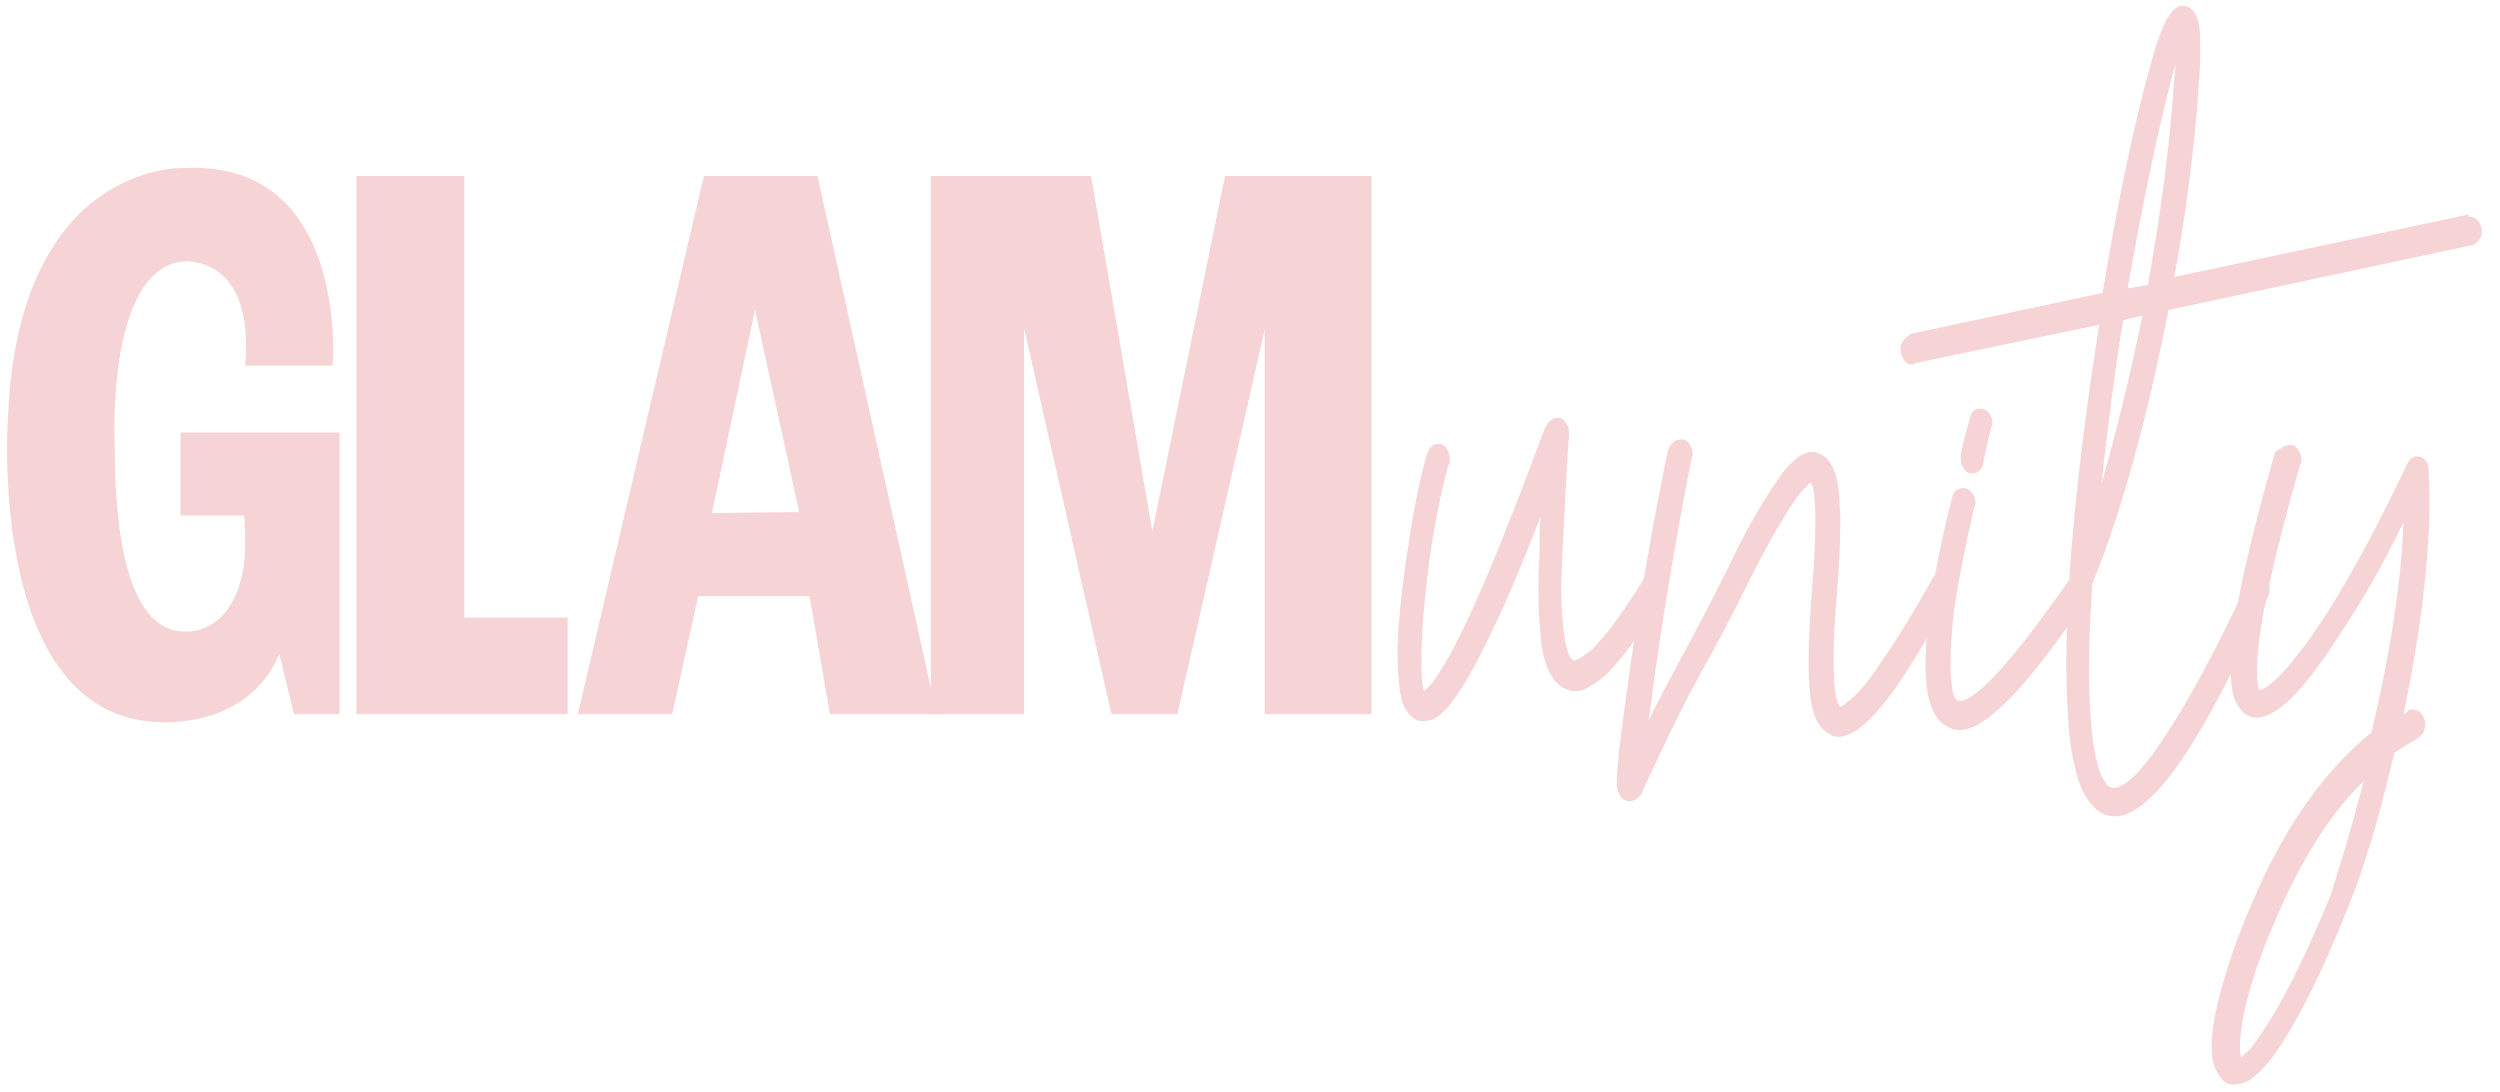 <?xml version="1.0" encoding="utf-8"?>
<!-- Generator: Adobe Illustrator 21.1.0, SVG Export Plug-In . SVG Version: 6.00 Build 0)  -->
<svg version="1.1" id="Ebene_1" xmlns="http://www.w3.org/2000/svg" xmlns:xlink="http://www.w3.org/1999/xlink" x="0px" y="0px"
	 viewBox="0 0 220.2 96.2" style="enable-background:new 0 0 220.2 96.2;" xml:space="preserve">
<style type="text/css">
	.st0{fill:#F6D3D5;}
	.st1{fill:none;stroke:#1D1D1B;stroke-width:1.7;stroke-linecap:round;stroke-miterlimit:10;}
</style>
<g>
	<polygon class="st0" points="40.9,15.5 31.4,15.5 31.4,62.9 50,62.9 50,54.4 40.9,54.4 	"/>
	<path class="st0" d="M72,15.5H62L50.9,62.9h8.3l2.3-10.4h9.8l1.8,10.4h9.4L72,15.5z M62.7,45.2l3.8-17.9l3.9,17.8L62.7,45.2z"/>
	<polygon class="st0" points="82,62.9 82,15.5 96.1,15.5 101.5,46.8 107.9,15.5 120.8,15.5 120.8,62.9 111.4,62.9 111.4,29 
		103.7,62.9 97.9,62.9 90.2,28.9 90.2,62.9 	"/>
	<g>
		<path class="st0" d="M151.6,39.2"/>
		<path class="st0" d="M21.6,32.2h7.7c0,0,1.5-18.2-13.2-17.4c0,0-14.5-0.5-15.4,22c0,0-1.9,26.3,13.3,26.8c0,0,7.8,0.7,10.6-6
			l1.3,5.3h4V38.1h-14v7.3h5.6c0,0,0.1,0.7,0.1,2.5c0,4.7-2.2,8.1-5.8,7.7c-2.6-0.3-5.7-3.3-5.7-16.5c0,0-0.8-16.1,6.5-16.1
			C16.6,23.1,22.4,22.7,21.6,32.2"/>
	</g>
</g>
<g>
	<path class="st0" d="M137.2,36.8c0.3,0,0.5,0.1,0.7,0.4c0.2,0.3,0.3,0.5,0.3,0.9c0,0.1,0,0.1,0,0.2c-0.1,1.2-0.3,4.7-0.6,10.6
		c0,1.1-0.1,2-0.1,2.8c0,1.5,0.1,2.7,0.2,3.7c0.2,1.5,0.4,2.4,0.8,2.7c0.1,0.1,0.2,0.1,0.4,0c0.3-0.1,0.7-0.4,1.2-0.8
		c1.2-1.1,2.7-3.1,4.5-6c0.2-0.4,0.5-0.6,0.9-0.6c0.3,0,0.5,0.1,0.7,0.4c0.2,0.3,0.3,0.6,0.3,1c0,0.3-0.1,0.5-0.2,0.8
		c-1.9,3.1-3.6,5.3-4.9,6.6c-0.7,0.6-1.4,1-2,1.3c-0.8,0.2-1.5,0-2-0.4c-0.9-0.7-1.5-2.1-1.7-4.3c-0.1-1.1-0.2-2.4-0.2-4
		c0-0.9,0-1.9,0.1-3c0-0.7,0-1.3,0-2s0.1-1.2,0.1-1.6c-1.5,3.8-2.8,7-4,9.5s-2.2,4.5-3.1,5.8c-0.6,0.9-1.1,1.6-1.6,2
		c-0.4,0.4-0.9,0.7-1.5,0.7c-0.7,0.1-1.2-0.3-1.6-0.9c-0.3-0.4-0.5-1-0.6-1.8s-0.2-1.9-0.2-3.1c0-1.9,0.2-4.3,0.6-7.3
		c0.6-4.3,1.2-7.8,2-10.4c0.2-0.6,0.5-0.9,1-0.9c0.3,0,0.5,0.1,0.7,0.4c0.2,0.3,0.3,0.6,0.3,1c0,0.2,0,0.3-0.1,0.4
		c-0.7,2.5-1.4,5.8-1.9,10c-0.3,2.7-0.5,5-0.5,7.1c0,1,0,1.8,0.1,2.4c0,0.2,0.1,0.3,0.1,0.5c0.5-0.4,0.9-0.9,1.4-1.7
		c2.2-3.4,5.2-10.5,9.2-21.3C136.4,37,136.8,36.8,137.2,36.8z"/>
	<path class="st0" d="M148.1,38.7c0.3,0,0.5,0.1,0.7,0.4c0.2,0.3,0.3,0.5,0.3,0.9c0,0.1,0,0.2-0.1,0.3c-1.4,7.2-2.6,14.3-3.5,21
		c0,0.2-0.1,0.9-0.3,2.2c0.9-1.9,2.1-4.1,3.5-6.7c1.4-2.6,2.8-5.3,4.3-8.4c1.3-2.6,2.5-4.6,3.5-6c0.5-0.8,1-1.4,1.5-1.8
		c0.6-0.6,1.2-0.8,1.7-0.8c0.7,0.1,1.3,0.5,1.7,1.3c0.3,0.6,0.5,1.4,0.6,2.5c0,0.7,0.1,1.4,0.1,2.3c0,1.7-0.1,3.8-0.3,6.3
		c-0.2,2.3-0.3,4.3-0.3,5.9c0,1.5,0.1,2.6,0.2,3.3c0.1,0.4,0.3,0.7,0.3,0.8c0.1,0.1,0.3,0,0.5-0.2c0.8-0.5,2-1.8,3.4-4
		c1.2-1.7,2.6-4,4.3-7c0.2-0.4,0.5-0.6,0.8-0.6s0.6,0.1,0.8,0.4c0.2,0.3,0.3,0.5,0.3,0.9c0,0.3-0.1,0.5-0.2,0.8
		c-1.8,3.1-3.2,5.5-4.4,7.3c-1.6,2.4-3,3.9-4.1,4.6c-0.5,0.3-1,0.5-1.5,0.5c-0.3,0-0.6-0.1-0.8-0.3c-0.7-0.3-1.2-1.1-1.5-2.3
		c-0.2-1-0.3-2.3-0.3-4s0.1-3.8,0.3-6.3c0.2-2.4,0.3-4.5,0.3-6.1c0-0.8,0-1.4-0.1-1.9c0-0.7-0.1-1.2-0.3-1.5
		c-0.1,0.1-0.3,0.1-0.3,0.3c-0.4,0.3-0.8,0.8-1.2,1.4c-0.9,1.3-2,3.2-3.3,5.7c-1.4,2.8-2.6,5.2-3.7,7.2c-1.1,2-2.1,3.8-2.9,5.4
		c-0.8,1.6-2,4.1-3.5,7.3c0,0.2-0.1,0.3-0.3,0.4c-0.1,0.2-0.3,0.3-0.4,0.3c-0.3,0.1-0.6,0.1-0.9-0.1c-0.3-0.2-0.4-0.5-0.5-0.8
		c0-0.2-0.1-0.3-0.1-0.4c0-0.4,0-1,0.1-1.8c0.1-1.5,0.4-3.7,0.8-6.5c0.9-6.8,2.1-13.9,3.6-21.2C147.1,39.1,147.5,38.7,148.1,38.7
		L148.1,38.7z M142.9,68.6L142.9,68.6C142.9,68.5,142.9,68.6,142.9,68.6z"/>
	<path class="st0" d="M172.9,43c0.3,0,0.6,0.1,0.8,0.4c0.2,0.3,0.3,0.5,0.3,0.9c0,0.1,0,0.2-0.1,0.3c-0.8,3.5-1.4,6.5-1.8,9.2
		c-0.2,1.8-0.3,3.5-0.3,4.8c0,0.9,0.1,1.7,0.2,2.3c0.1,0.4,0.2,0.7,0.4,0.8c0.3,0.1,0.7,0,1.3-0.4c1.9-1.3,4.7-4.7,8.4-10
		c0.2-0.3,0.5-0.5,0.8-0.5s0.5,0.1,0.7,0.4c0.2,0.2,0.3,0.5,0.3,0.9s-0.1,0.6-0.2,0.8c-3.8,5.6-6.8,9.2-9,10.6
		c-0.8,0.6-1.6,0.8-2.2,0.8c-0.3,0-0.6-0.1-0.8-0.2c-0.4-0.2-0.8-0.5-1.1-0.9s-0.5-1-0.7-1.6c-0.2-0.8-0.3-1.8-0.3-3
		c0-1.3,0.1-3.1,0.4-5.2c0.4-2.8,1-5.9,1.9-9.4C172,43.3,172.4,43,172.9,43z M174.4,36c0.3,0,0.6,0.1,0.8,0.4
		c0.2,0.3,0.3,0.5,0.3,0.9c0,0.1,0,0.2-0.1,0.3c-0.3,1.1-0.5,2.1-0.7,3.1c-0.1,0.7-0.5,1-1,1c-0.3,0-0.5-0.1-0.7-0.4
		c-0.2-0.3-0.3-0.5-0.3-0.9c0-0.1,0-0.2,0-0.3c0.2-1.1,0.5-2.1,0.8-3.2C173.6,36.3,173.9,36,174.4,36z"/>
	<path class="st0" d="M217.5,19.1c0.3,0,0.6,0.1,0.8,0.4s0.3,0.5,0.3,0.9s-0.1,0.6-0.3,0.8c-0.2,0.2-0.4,0.4-0.6,0.4L191,27.3
		c-1.9,9.6-4.1,17.7-6.7,24.1c-0.2,2.8-0.3,5.2-0.3,7.3c0,3.7,0.2,6.5,0.7,8.4c0.2,0.9,0.5,1.5,0.8,1.9c0.2,0.3,0.5,0.4,0.7,0.4
		c1-0.1,2.4-1.4,4.2-4.1c2.1-3.1,4.7-7.8,7.6-14.1c0.2-0.4,0.5-0.7,0.9-0.7c0.3,0,0.5,0.1,0.7,0.4c0.2,0.2,0.3,0.5,0.3,0.9
		c0,0.2,0,0.4-0.1,0.7c-3,6.5-5.5,11.3-7.7,14.5c-2.2,3.2-4.1,4.8-5.7,4.9h-0.1c-0.9,0-1.6-0.4-2.2-1.2c-0.6-0.7-1-1.7-1.3-3
		c-0.3-1.1-0.5-2.4-0.6-3.9s-0.2-3.2-0.2-5.1c0-8,1-18,2.9-30.1L168.6,32c0,0.1-0.1,0.1-0.2,0.1c-0.3,0-0.5-0.1-0.7-0.4
		c-0.2-0.3-0.3-0.6-0.3-1c0-0.3,0.1-0.5,0.3-0.8c0.2-0.2,0.4-0.4,0.6-0.5l16.9-3.6c1.3-7.9,2.7-14.6,4.2-20c0.6-2.3,1.2-3.8,1.7-4.5
		c0.2-0.3,0.4-0.5,0.6-0.6c0.1-0.1,0.3-0.2,0.6-0.2c0.2,0,0.4,0.1,0.6,0.2c0.4,0.3,0.7,0.8,0.8,1.6c0.1,0.6,0.1,1.4,0.1,2.3
		c0,0.6,0,1.3-0.1,2.2c-0.1,1.9-0.3,4.3-0.6,6.9c-0.4,3.5-0.9,7-1.6,10.7l25.9-5.5C217.4,19.1,217.5,19.1,217.5,19.1z M188.7,27.8
		l-1.7,0.4c-0.8,5-1.4,9.7-1.9,14.4C186.4,38.1,187.6,33.2,188.7,27.8z M191.6,5.7c-0.1,0.4-0.2,0.8-0.3,1.1
		c-1.3,5-2.6,11.2-3.9,18.6l1.8-0.3c0.7-4,1.3-7.9,1.7-11.5c0.3-2.6,0.5-4.9,0.6-6.8C191.6,6.5,191.6,6.1,191.6,5.7z"/>
	<path class="st0" d="M201.7,39.2c0.3,0,0.5,0.1,0.7,0.4c0.2,0.3,0.3,0.5,0.3,0.9c0,0.2,0,0.3-0.1,0.4c-2.4,8.4-3.7,14.3-3.8,17.7
		c0,1,0,1.7,0.2,2.2c0.1,0,0.3-0.1,0.5-0.2c1.3-0.8,3.2-3.1,5.6-6.8c2.3-3.7,4.6-8,6.9-12.9c0.2-0.4,0.5-0.7,0.9-0.7
		c0.3,0,0.5,0.1,0.7,0.3s0.3,0.5,0.3,0.8c0,0.8,0.1,1.6,0.1,2.4c0,5.6-0.8,12-2.3,19.2c0,0,0.1,0,0.2-0.1c0.1-0.1,0.2-0.1,0.2-0.2
		c0.1-0.1,0.3-0.1,0.4-0.1c0.3,0,0.6,0.1,0.8,0.4c0.2,0.3,0.3,0.5,0.3,0.9c0,0.6-0.2,0.9-0.6,1.2c-0.7,0.4-1.3,0.8-2.1,1.3
		c-1.3,5.5-2.6,10-4,13.4c-2.3,5.8-4.4,10-6.3,12.8c-0.9,1.3-1.7,2.1-2.4,2.6c-0.5,0.3-0.9,0.4-1.3,0.4c-0.5,0.1-1-0.1-1.3-0.6
		c-0.5-0.6-0.8-1.4-0.8-2.7c0-1.1,0.2-2.5,0.6-4.1c0.8-3.3,2.2-7.1,4.2-11.3c2.6-5.3,5.7-9.4,9.3-12.3c1.6-6.9,2.6-13.1,2.8-18.5
		c-1.7,3.5-3.4,6.5-5.1,9.1c-2.6,4.1-4.6,6.6-6.3,7.6c-0.5,0.3-1,0.5-1.5,0.5c-0.6,0-1.1-0.2-1.5-0.8c-0.6-0.7-0.8-1.8-0.8-3.3
		c0-0.2,0-0.5,0-0.8c0.1-3.7,1.4-9.8,3.9-18.5C200.9,39.5,201.2,39.2,201.7,39.2z M208.2,68.8c-2.5,2.4-4.6,5.6-6.5,9.4
		c-1.9,4-3.3,7.6-4,10.8c-0.3,1.3-0.4,2.4-0.4,3.3c0,0.3,0,0.5,0.1,0.8c0,0,0.1,0,0.1-0.1c0.5-0.3,1-0.9,1.7-2
		c1.8-2.6,3.8-6.6,6.1-12.2C206.1,76.3,207.1,73,208.2,68.8z"/>
</g>
<path class="st1" d="M-36.1,7.1"/>
</svg>
